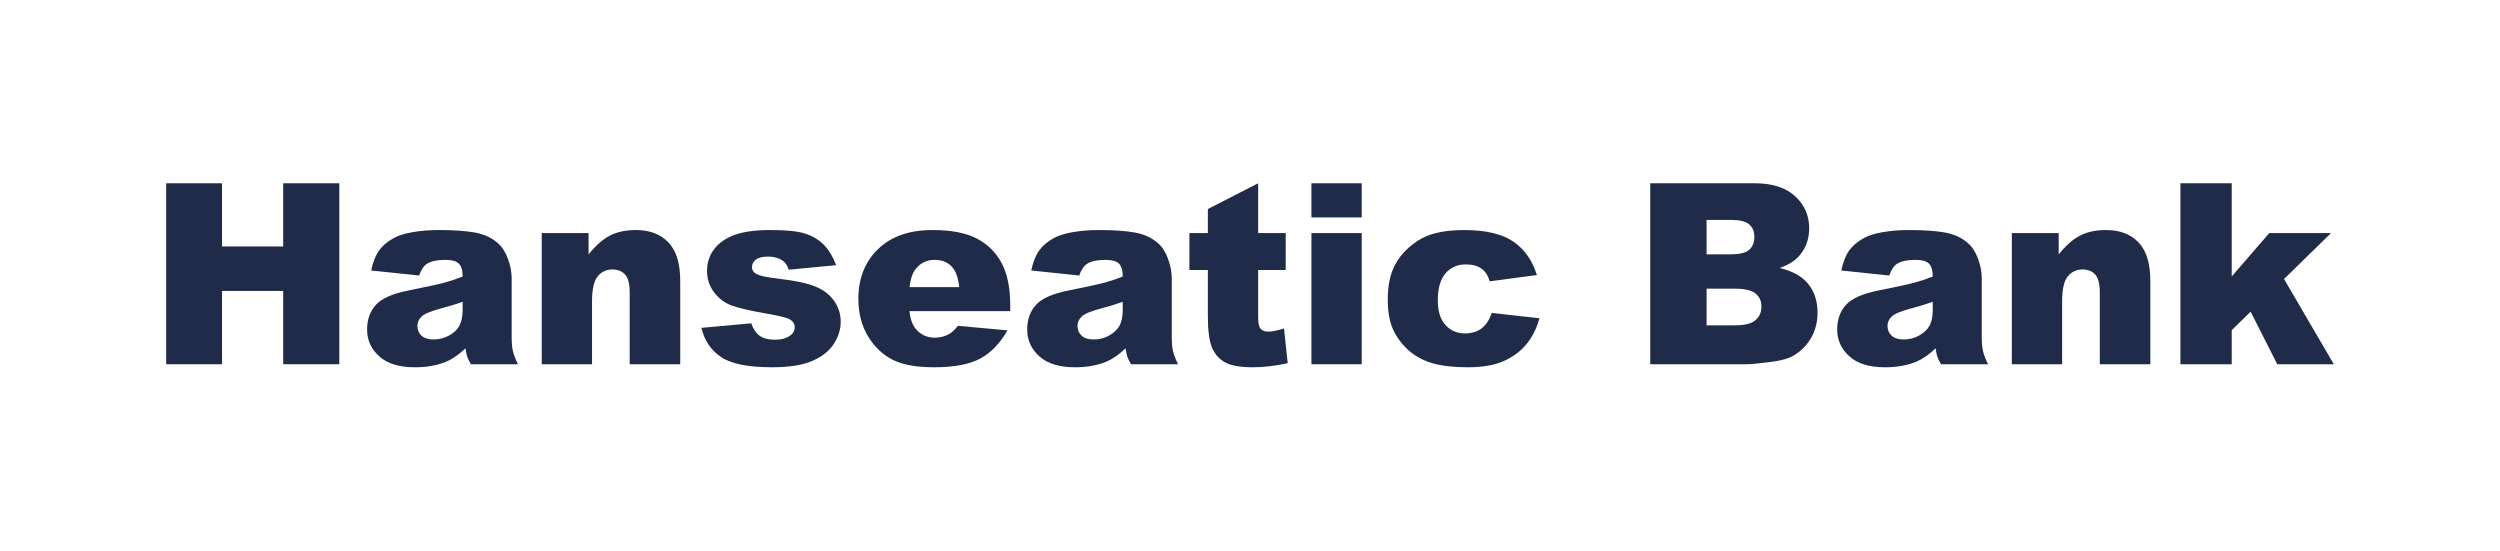 <?xml version="1.0" encoding="UTF-8"?>
<!DOCTYPE svg PUBLIC "-//W3C//DTD SVG 1.1//EN" "http://www.w3.org/Graphics/SVG/1.1/DTD/svg11.dtd">
<!-- Creator: CorelDRAW 2019 (64-Bit) -->
<svg xmlns="http://www.w3.org/2000/svg" xml:space="preserve" width="113.603mm" height="25.018mm" version="1.1" style="shape-rendering:geometricPrecision; text-rendering:geometricPrecision; image-rendering:optimizeQuality; fill-rule:evenodd; clip-rule:evenodd"
viewBox="0 0 6973.64 1535.75"
 xmlns:xlink="http://www.w3.org/1999/xlink"
 xmlns:xodm="http://www.corel.com/coreldraw/odm/2003">
 <defs>
  <style type="text/css">
   <![CDATA[
    .fil0 {fill:none}
    .fil1 {fill:#1F2B48;fill-rule:nonzero}
   ]]>
  </style>
 </defs>
 <g id="Ebene_x0020_1">
  <rect class="fil0" x="-0.01" width="6973.64" height="1535.75"/>
  <polygon class="fil1" points="463.54,511.26 619.34,511.26 619.34,687.5 789.95,687.5 789.95,511.26 946.45,511.26 946.45,1016.03 789.95,1016.03 789.95,811.58 619.34,811.58 619.34,1016.03 463.54,1016.03 "/>
  <path id="1" class="fil1" d="M1169.23 768.58l-133.94 -14.09c5.05,-23.5 12.34,-41.95 21.85,-55.35 9.52,-13.51 23.15,-25.14 41.12,-35.01 12.81,-7.16 30.44,-12.69 52.88,-16.57 22.44,-3.87 46.76,-5.87 72.96,-5.87 41.95,0 75.55,2.35 101.05,7.05 25.38,4.7 46.65,14.57 63.57,29.49 11.98,10.34 21.38,25.03 28.19,43.95 6.94,18.91 10.34,37.01 10.34,54.28l0 161.68c0,17.27 1.06,30.79 3.29,40.53 2.11,9.75 6.93,22.21 14.22,37.37l-131.25 0c-5.29,-9.4 -8.69,-16.45 -10.34,-21.39 -1.53,-4.94 -3.17,-12.57 -4.82,-23.03 -18.33,17.62 -36.54,30.2 -54.75,37.72 -24.79,10.1 -53.58,15.16 -86.36,15.16 -43.59,0 -76.73,-10.1 -99.29,-30.43 -22.68,-20.21 -33.96,-45.24 -33.96,-74.85 0,-27.84 8.11,-50.76 24.44,-68.73 16.33,-17.98 46.41,-31.37 90.24,-40.07 52.52,-10.58 86.6,-17.98 102.22,-22.33 15.63,-4.23 32.2,-9.75 49.59,-16.68 0,-17.27 -3.52,-29.26 -10.69,-36.19 -7.05,-6.93 -19.5,-10.34 -37.37,-10.34 -22.91,0 -40.07,3.64 -51.58,11.04 -8.93,5.87 -16.1,16.68 -21.62,32.66zm121.26 73.32c-19.27,6.94 -39.36,13.04 -60.4,18.45 -28.43,7.64 -46.52,15.16 -54.04,22.56 -7.88,7.64 -11.75,16.33 -11.75,26.09 0,11.16 3.87,20.32 11.51,27.38 7.76,7.05 19.04,10.57 33.96,10.57 15.63,0 30.2,-3.87 43.71,-11.52 13.4,-7.64 22.92,-16.92 28.56,-27.96 5.64,-11.04 8.46,-25.38 8.46,-43.01l0 -22.56z"/>
  <path id="2" class="fil1" d="M1511.15 650.14l130.65 0 0 59.57c19.51,-24.44 39.13,-41.83 59.1,-52.29 19.97,-10.45 44.18,-15.75 72.85,-15.75 38.78,0 68.97,11.52 90.94,34.66 21.86,23.03 32.79,58.75 32.79,107.04l0 232.65 -141 0 0 -201.27c0,-23.03 -4.23,-39.24 -12.69,-48.76 -8.47,-9.51 -20.33,-14.33 -35.6,-14.33 -16.8,0 -30.55,6.46 -41.01,19.27 -10.46,12.93 -15.75,35.95 -15.75,69.32l0 175.78 -140.29 0 0 -365.89z"/>
  <path id="3" class="fil1" d="M1956.71 914.51l138.89 -12.69c5.75,16.45 13.74,28.2 24.08,35.25 10.34,7.05 24.09,10.58 41.36,10.58 18.8,0 33.37,-4 43.71,-12.1 8.11,-5.88 12.11,-13.4 12.11,-22.33 0,-10.1 -5.29,-17.98 -15.86,-23.5 -7.52,-3.88 -27.61,-8.7 -60.16,-14.46 -48.64,-8.46 -82.37,-16.33 -101.4,-23.62 -18.91,-7.17 -34.78,-19.5 -47.82,-36.66 -12.93,-17.27 -19.39,-36.89 -19.39,-58.99 0,-24.09 6.93,-44.88 20.91,-62.27 13.98,-17.51 33.25,-30.55 57.81,-39.13 24.56,-8.58 57.46,-12.93 98.7,-12.93 43.47,0 75.67,3.29 96.35,9.99 20.8,6.7 38.07,17.04 51.93,31.02 13.87,14.1 25.38,33.02 34.55,56.99l-132.54 12.69c-3.41,-11.63 -9.16,-20.21 -17.16,-25.73 -10.93,-7.29 -24.2,-10.93 -39.83,-10.93 -15.75,0 -27.26,2.82 -34.43,8.46 -7.17,5.64 -10.81,12.46 -10.81,20.45 0,9.05 4.59,15.75 13.63,20.32 9.05,4.7 29.02,8.82 59.69,12.46 46.65,5.29 81.19,12.69 103.99,22.09 22.68,9.4 40.07,22.8 52.05,40.31 12.11,17.51 18.1,36.66 18.1,57.57 0,21.15 -6.35,41.71 -19.15,61.69 -12.69,19.97 -32.79,35.84 -60.16,47.7 -27.38,11.87 -64.74,17.74 -111.98,17.74 -66.74,0 -114.33,-9.51 -142.64,-28.67 -28.31,-19.04 -46.52,-46.18 -54.52,-81.31z"/>
  <path id="4" class="fil1" d="M2818.08 867.98l-281.29 0c2.58,22.44 8.58,39.24 18.33,50.29 13.51,15.86 31.26,23.73 53.11,23.73 13.87,0 27.02,-3.41 39.36,-10.22 7.64,-4.35 15.86,-11.98 24.56,-22.91l138.17 12.69c-21.15,36.66 -46.65,63.09 -76.49,78.95 -29.84,15.98 -72.73,23.97 -128.54,23.97 -48.53,0 -86.59,-6.81 -114.44,-20.56 -27.73,-13.63 -50.76,-35.36 -69.09,-65.09 -18.21,-29.84 -27.37,-64.85 -27.37,-105.04 0,-57.22 18.33,-103.64 54.98,-139 36.54,-35.36 87.19,-53.11 151.69,-53.11 52.41,0 93.65,7.99 123.96,23.85 30.31,15.86 53.46,38.77 69.32,68.97 15.86,30.08 23.73,69.32 23.73,117.62l0 15.86zm-142.4 -66.98c-2.71,-27.26 -10.1,-46.76 -21.98,-58.51 -11.87,-11.75 -27.37,-17.62 -46.76,-17.62 -22.32,0 -40.18,8.93 -53.58,26.67 -8.46,11.04 -13.86,27.49 -16.21,49.46l138.53 0z"/>
  <path id="5" class="fil1" d="M3010.54 768.58l-133.94 -14.09c5.05,-23.5 12.34,-41.95 21.85,-55.35 9.52,-13.51 23.15,-25.14 41.12,-35.01 12.81,-7.16 30.44,-12.69 52.88,-16.57 22.44,-3.87 46.76,-5.87 72.96,-5.87 41.95,0 75.55,2.35 101.05,7.05 25.38,4.7 46.65,14.57 63.57,29.49 11.98,10.34 21.38,25.03 28.19,43.95 6.94,18.91 10.34,37.01 10.34,54.28l0 161.68c0,17.27 1.06,30.79 3.29,40.53 2.11,9.75 6.93,22.21 14.22,37.37l-131.25 0c-5.29,-9.4 -8.69,-16.45 -10.34,-21.39 -1.53,-4.94 -3.17,-12.57 -4.82,-23.03 -18.33,17.62 -36.54,30.2 -54.75,37.72 -24.79,10.1 -53.58,15.16 -86.36,15.16 -43.59,0 -76.73,-10.1 -99.29,-30.43 -22.68,-20.21 -33.96,-45.24 -33.96,-74.85 0,-27.84 8.11,-50.76 24.44,-68.73 16.33,-17.98 46.41,-31.37 90.24,-40.07 52.52,-10.58 86.6,-17.98 102.22,-22.33 15.63,-4.23 32.2,-9.75 49.59,-16.68 0,-17.27 -3.52,-29.26 -10.69,-36.19 -7.05,-6.93 -19.5,-10.34 -37.37,-10.34 -22.91,0 -40.07,3.64 -51.58,11.04 -8.93,5.87 -16.1,16.68 -21.62,32.66zm121.26 73.32c-19.27,6.94 -39.36,13.04 -60.4,18.45 -28.43,7.64 -46.52,15.16 -54.04,22.56 -7.88,7.64 -11.75,16.33 -11.75,26.09 0,11.16 3.87,20.32 11.51,27.38 7.76,7.05 19.04,10.57 33.96,10.57 15.63,0 30.2,-3.87 43.71,-11.52 13.4,-7.64 22.92,-16.92 28.56,-27.96 5.64,-11.04 8.46,-25.38 8.46,-43.01l0 -22.56z"/>
  <path id="6" class="fil1" d="M3509.56 511.26l0 138.88 76.84 0 0 102.93 -76.84 0 0 129.48c0,15.51 1.52,25.85 4.46,30.9 4.58,7.75 12.69,11.63 24.2,11.63 10.34,0 24.79,-2.94 43.47,-8.93l10.34 96.93c-34.66,7.64 -66.97,11.4 -97.05,11.4 -34.9,0 -60.63,-4.46 -77.19,-13.39 -16.45,-8.93 -28.67,-22.56 -36.66,-40.77 -7.88,-18.21 -11.87,-47.82 -11.87,-88.59l0 -128.66 -51.46 0 0 -102.93 51.46 0 0 -67.09 140.3 -71.79z"/>
  <path id="7" class="fil1" d="M3658.19 511.26l140.29 0 0 95.17 -140.29 0 0 -95.17zm0 138.88l140.29 0 0 365.89 -140.29 0 0 -365.89z"/>
  <path id="8" class="fil1" d="M4160.85 872.91l133.24 14.81c-7.4,27.85 -19.39,51.93 -36.19,72.38 -16.68,20.32 -38.19,36.19 -64.27,47.47 -25.97,11.28 -59.1,16.92 -99.29,16.92 -38.89,0 -71.2,-3.64 -97.05,-10.81 -25.73,-7.29 -47.94,-19.04 -66.62,-35.25 -18.56,-16.1 -33.14,-35.13 -43.71,-56.98 -10.57,-21.86 -15.86,-50.76 -15.86,-86.83 0,-37.6 6.46,-68.97 19.28,-94 9.4,-18.45 22.32,-34.9 38.65,-49.46 16.33,-14.57 33.01,-25.5 50.29,-32.55 27.38,-11.28 62.39,-16.92 105.04,-16.92 59.81,0 105.28,10.69 136.65,31.96 31.37,21.38 53.34,52.52 66.03,93.53l-131.83 17.62c-4.11,-15.63 -11.63,-27.38 -22.56,-35.37 -10.93,-7.87 -25.62,-11.87 -44.06,-11.87 -23.15,0 -41.94,8.34 -56.4,24.91 -14.34,16.68 -21.5,41.83 -21.5,75.67 0,30.08 7.16,52.87 21.38,68.5 14.22,15.63 32.31,23.38 54.41,23.38 18.33,0 33.84,-4.7 46.29,-13.98 12.57,-9.4 21.85,-23.73 28.08,-43.12z"/>
  <path id="9" class="fil1" d="M4603.23 511.26l292.22 0c48.64,0 86.01,12.1 112.09,36.19 26.08,24.09 39.13,53.93 39.13,89.54 0,29.84 -9.28,55.46 -27.96,76.73 -12.34,14.33 -30.55,25.49 -54.41,33.84 36.31,8.7 62.87,23.62 80.02,44.89 17.04,21.26 25.62,47.94 25.62,80.02 0,26.2 -6.11,49.7 -18.21,70.62 -12.22,20.91 -28.91,37.36 -49.94,49.58 -13.16,7.52 -32.9,13.04 -59.34,16.45 -35.13,4.58 -58.4,6.93 -69.91,6.93l-269.3 0 0 -504.77zm157.21 198.1l68.03 0c24.32,0 41.36,-4.23 50.87,-12.57 9.52,-8.46 14.34,-20.56 14.34,-36.42 0,-14.69 -4.82,-26.21 -14.34,-34.43 -9.51,-8.34 -26.2,-12.45 -49.81,-12.45l-69.09 0 0 95.87zm0 198.1l79.54 0c26.91,0 45.82,-4.82 56.87,-14.33 11.05,-9.52 16.57,-22.21 16.57,-38.3 0,-14.92 -5.4,-26.91 -16.33,-35.95 -10.93,-9.05 -30.08,-13.63 -57.46,-13.63l-79.19 0 0 102.23z"/>
  <path id="10" class="fil1" d="M5270.02 768.58l-133.94 -14.09c5.05,-23.5 12.34,-41.95 21.85,-55.35 9.52,-13.51 23.15,-25.14 41.12,-35.01 12.81,-7.16 30.44,-12.69 52.88,-16.57 22.44,-3.87 46.76,-5.87 72.96,-5.87 41.95,0 75.55,2.35 101.05,7.05 25.38,4.7 46.65,14.57 63.57,29.49 11.98,10.34 21.38,25.03 28.19,43.95 6.94,18.91 10.34,37.01 10.34,54.28l0 161.68c0,17.27 1.06,30.79 3.29,40.53 2.11,9.75 6.93,22.21 14.22,37.37l-131.25 0c-5.29,-9.4 -8.69,-16.45 -10.34,-21.39 -1.53,-4.94 -3.17,-12.57 -4.82,-23.03 -18.33,17.62 -36.54,30.2 -54.75,37.72 -24.79,10.1 -53.58,15.16 -86.36,15.16 -43.59,0 -76.73,-10.1 -99.29,-30.43 -22.68,-20.21 -33.96,-45.24 -33.96,-74.85 0,-27.84 8.11,-50.76 24.44,-68.73 16.33,-17.98 46.41,-31.37 90.24,-40.07 52.52,-10.58 86.6,-17.98 102.22,-22.33 15.63,-4.23 32.2,-9.75 49.59,-16.68 0,-17.27 -3.52,-29.26 -10.69,-36.19 -7.05,-6.93 -19.5,-10.34 -37.37,-10.34 -22.91,0 -40.07,3.64 -51.58,11.04 -8.93,5.87 -16.1,16.68 -21.62,32.66zm121.26 73.32c-19.27,6.94 -39.36,13.04 -60.4,18.45 -28.43,7.64 -46.52,15.16 -54.04,22.56 -7.88,7.64 -11.75,16.33 -11.75,26.09 0,11.16 3.87,20.32 11.51,27.38 7.76,7.05 19.04,10.57 33.96,10.57 15.63,0 30.2,-3.87 43.71,-11.52 13.4,-7.64 22.92,-16.92 28.56,-27.96 5.64,-11.04 8.46,-25.38 8.46,-43.01l0 -22.56z"/>
  <path id="11" class="fil1" d="M5611.95 650.14l130.65 0 0 59.57c19.51,-24.44 39.13,-41.83 59.1,-52.29 19.97,-10.45 44.18,-15.75 72.85,-15.75 38.78,0 68.97,11.52 90.94,34.66 21.86,23.03 32.79,58.75 32.79,107.04l0 232.65 -141 0 0 -201.27c0,-23.03 -4.23,-39.24 -12.69,-48.76 -8.47,-9.51 -20.33,-14.33 -35.6,-14.33 -16.8,0 -30.55,6.46 -41.01,19.27 -10.46,12.93 -15.75,35.95 -15.75,69.32l0 175.78 -140.29 0 0 -365.89z"/>
  <polygon id="12" class="fil1" points="6082.17,511.26 6225.28,511.26 6225.28,771.17 6329.98,650.14 6502.34,650.14 6371.22,778.21 6510.1,1016.03 6352.3,1016.03 6278.04,869.39 6225.28,920.97 6225.28,1016.03 6082.17,1016.03 "/>
 </g>
</svg>
